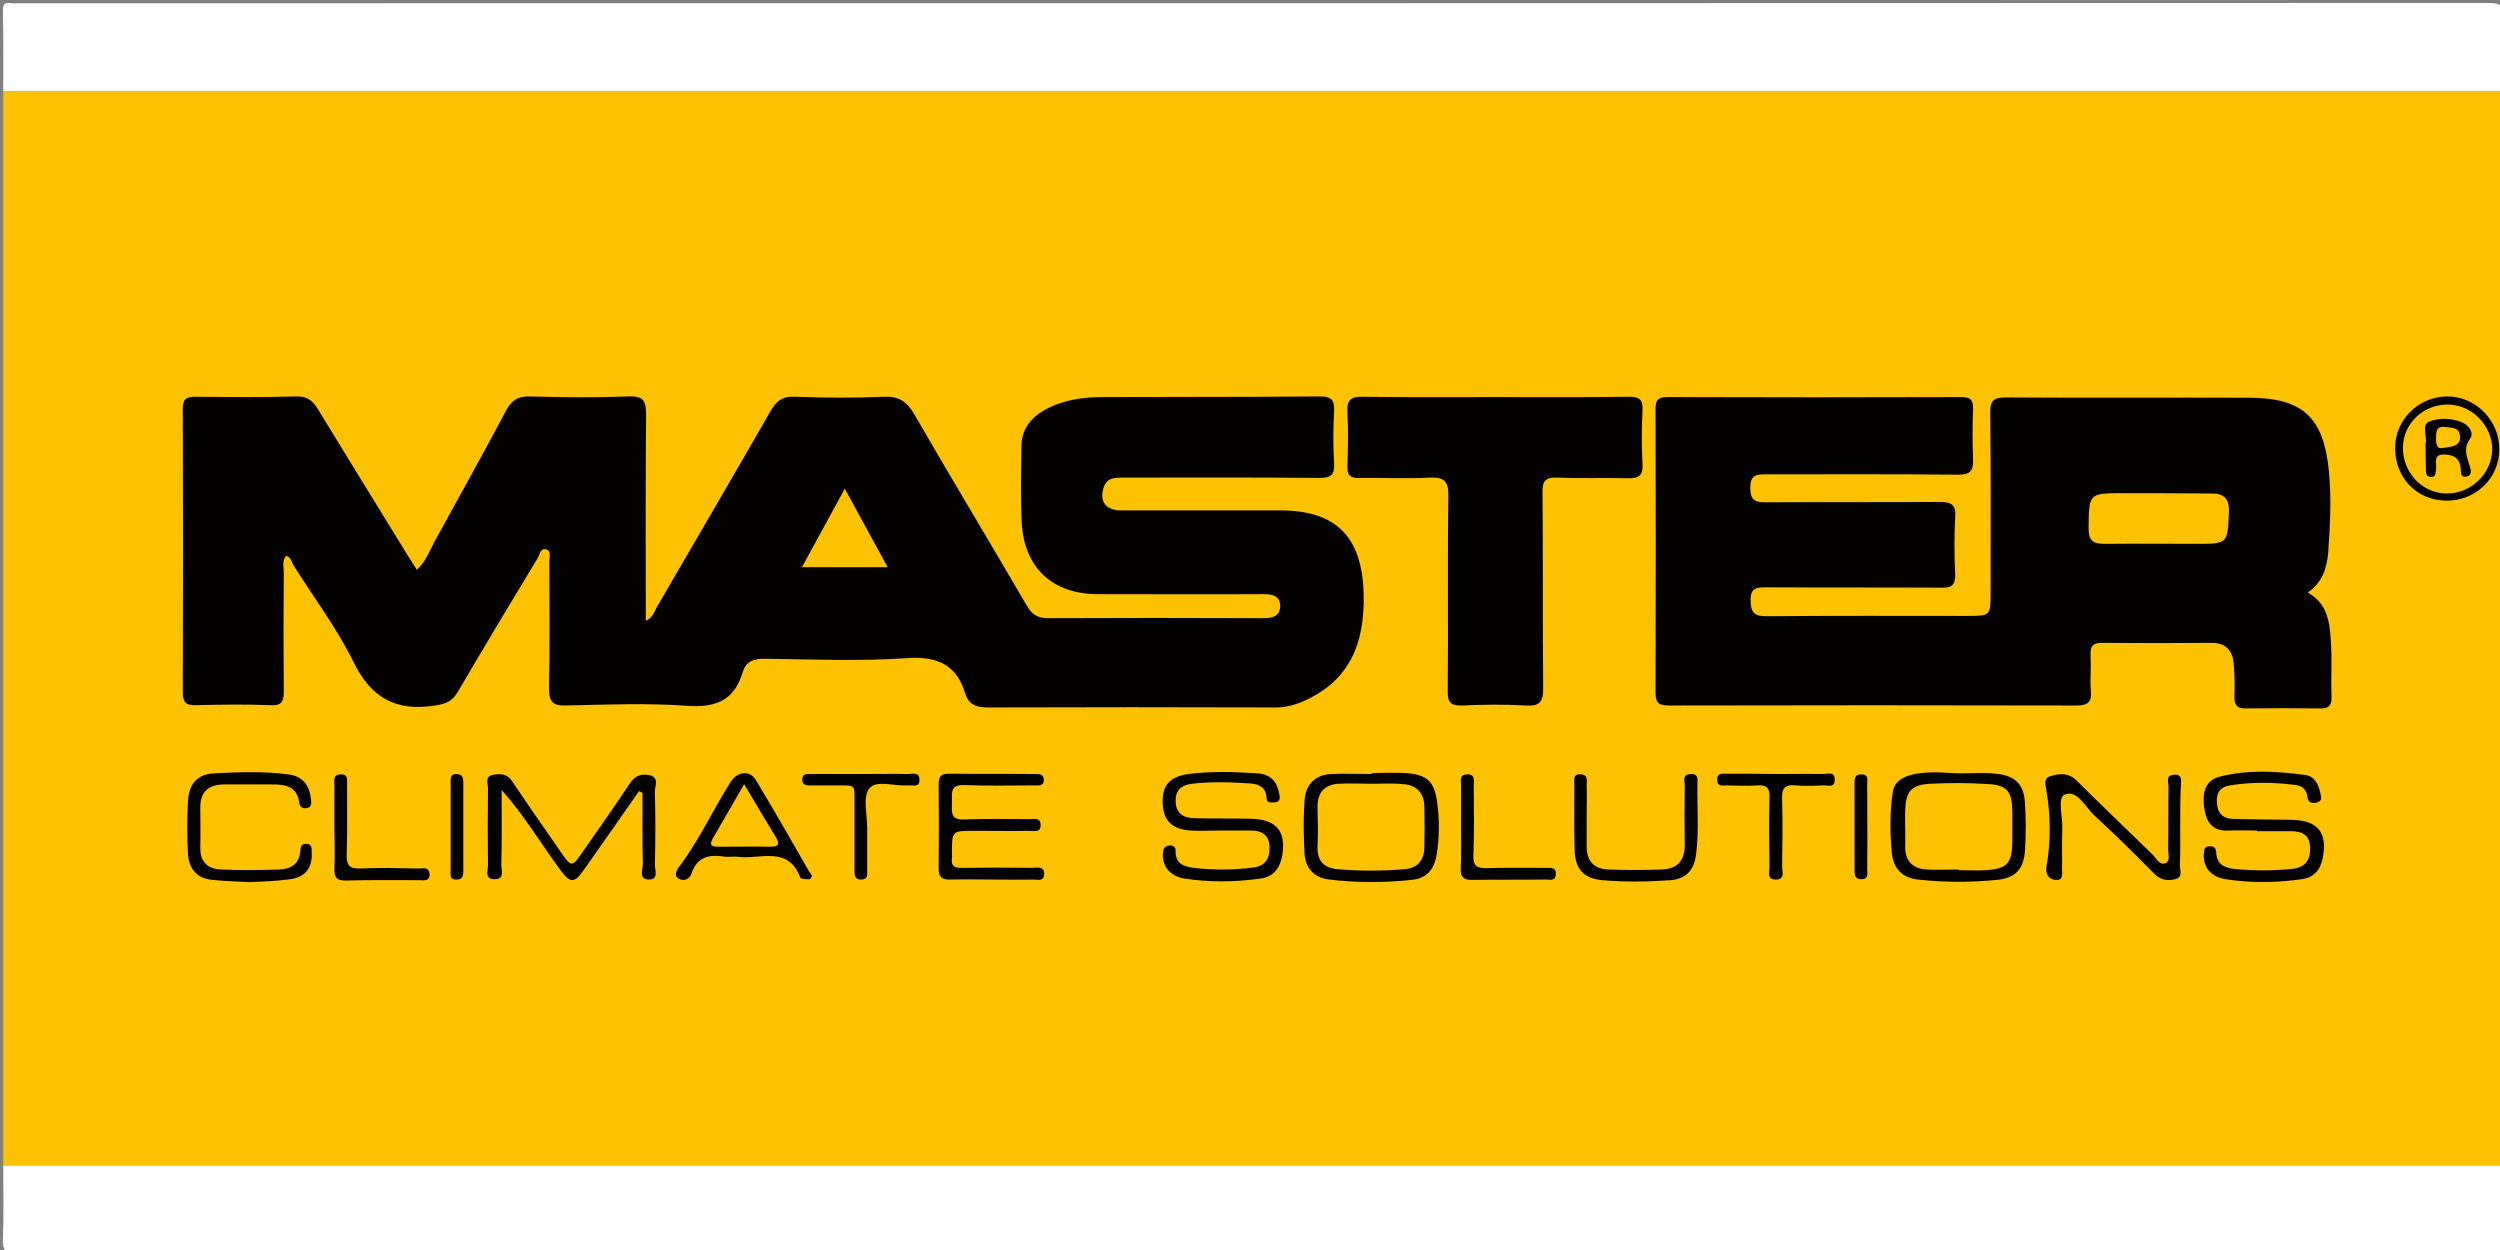 <?xml version="1.0" encoding="utf-8"?>
<!-- Generator: Adobe Illustrator 23.0.1, SVG Export Plug-In . SVG Version: 6.00 Build 0)  -->
<svg version="1.1" id="Слой_1" xmlns="http://www.w3.org/2000/svg" xmlns:xlink="http://www.w3.org/1999/xlink" x="0px" y="0px"
	 viewBox="0 0 770 385" style="enable-background:new 0 0 770 385;" xml:space="preserve">
<rect x="0" y="0" width="770" height="385" fill="#808080" stroke="none"/>
<style type="text/css">
	.st0{fill:#FDC201;}
	.st1{fill:#FEFEFE;}
	.st2{fill:#040200;}
</style>
<rect x="1" y="28" class="st0" width="770" height="331"/>
<title>master logo</title>
<path class="st1" d="M771,28c-256.7,0-513.3,0-770,0c0-8.2,0.1-16.3-0.1-24.5c0-2.2,0.4-2.9,2.6-2.5c0.6,0.1,1.3,0,2,0
	c253.7,0,507.3,0,761-0.1c3.7,0,4.8,0.8,4.6,4.6C770.8,13,771,20.5,771,28z"/>
<path class="st1" d="M1,359c256.7,0,513.3,0,770,0c0,8.2-0.1,16.3,0.1,24.5c0,2.2-0.4,2.9-2.6,2.5c-0.6-0.1-1.3,0-2,0
	c-253.7,0-507.3,0-761,0.1c-3.7,0-4.8-0.8-4.6-4.6C1.2,374,1,366.5,1,359z"/>
<path class="st2" d="M88.1,171.2c-1.3,1.6-0.7,3.5-0.7,5.2c-0.1,12.2-0.1,24.3,0,36.5c0,3-0.5,4.5-4,4.3c-7.7-0.3-15.3-0.2-23,0
	c-3,0.1-4.1-0.8-4.1-3.9c0.1-29.2,0.1-58.3,0-87.5c0-3,1.2-3.6,3.9-3.6c10.3,0.1,20.7,0.2,31-0.1c3.3-0.1,5.1,1.2,6.7,3.9
	c9.2,15.1,18.5,30.1,27.7,45.1c0.9,1.4,1.8,2.8,2.8,4.4c2.8-2.6,4-6,5.6-9c7.3-13.3,14.7-26.5,21.8-39.9c1.7-3.2,3.6-4.6,7.3-4.5
	c10.2,0.3,20.3,0.4,30.5,0c4.7-0.2,5.4,1.5,5.4,5.7c-0.2,21-0.1,42-0.1,63.4c2.2-0.9,2.6-2.8,3.4-4.2c11.7-20.1,23.5-40.3,35.1-60.5
	c1.8-3.1,3.7-4.5,7.4-4.3c9.2,0.3,18.3,0.4,27.5,0c4.7-0.2,7.1,1.6,9.3,5.4c11.4,19.7,23.2,39.3,34.7,59c1.7,2.9,3.5,3.8,6.7,3.8
	c22-0.1,44-0.1,66,0c2.9,0,5.2-0.5,5.3-3.7c0-3.2-2.4-3.7-5.2-3.7c-17,0.1-34,0-51,0c-13.9,0-22.6-8.1-23.4-21.9
	c-0.4-7.8-0.2-15.7-0.1-23.5c0-5.2,2.7-8.8,7.1-11.3c5.5-3.1,11.7-4,17.8-4c22.3-0.1,44.7,0,67-0.2c3.6,0,4.6,1.1,4.4,4.6
	c-0.3,5.3-0.3,10.7,0,16c0.2,3.5-0.9,4.5-4.5,4.5c-20.2-0.2-40.3-0.1-60.5-0.1c-2.6,0-5,0-6,3.1c-1.3,4.3,0.7,7,5.4,7
	c16.3,0,32.7,0,49,0c17.4,0,25.3,8.3,25.7,25.8c0.4,15.3-4.4,27.1-19.3,33.3c-2.5,1-5,1.6-7.7,1.6c-29.5-0.1-59-0.1-88.5,0
	c-3.6,0-6.1-0.7-7.2-4.3c-2.7-8.9-8.6-11.5-17.9-10.9c-14.4,1-29,0.4-43.5,0.2c-3.6-0.1-6.1,0.6-7.2,4.3
	c-2.6,8.5-8.2,10.8-16.9,10.2c-12.4-0.9-25-0.4-37.5-0.1c-4.3,0.1-5.2-1.3-5.2-5.4c0.3-13,0.1-26,0.1-39c0-1.3,0.6-3.1-0.7-3.6
	c-2.1-0.8-2.2,1.5-2.9,2.6c-8.3,13.7-16.5,27.4-24.6,41.2c-1.7,2.9-3.6,3.7-7,4.2c-12,1.9-19.7-2.3-25.1-13.4
	c-5.2-10.5-12.4-20.1-18.7-30.1C89.8,172.8,89.5,171.6,88.1,171.2z M247,174.7c9.2,0,17.4,0,26.4,0c-4.4-8.1-8.6-15.7-13.2-24.2
	C255.6,158.9,251.5,166.5,247,174.7z"/>
<path class="st2" d="M710.8,182.5c6.1,3.4,6.7,9.1,7.1,14.8c0.4,5.8,0,11.7,0.2,17.5c0.1,2.7-1,3.4-3.5,3.4c-7.7-0.1-15.3-0.1-23,0
	c-2.7,0-3.4-1.1-3.4-3.6c0.1-3.3,0.1-6.7-0.2-10c-0.3-4.2-2.4-6.7-7.1-6.6c-11.2,0.1-22.3,0.1-33.5,0c-3,0-3.6,1.2-3.5,3.9
	c0.2,3.7-0.2,7.3,0.1,11c0.3,3.6-1.2,4.4-4.6,4.4c-41.8-0.1-83.6-0.1-125.4,0c-2.9,0-4.1-0.7-4.1-3.9c0.1-29.2,0.1-58.3,0-87.5
	c0-2.9,1-3.6,3.8-3.6c30.2,0.1,60.3,0.1,90.5,0c3.1,0,3.6,1.3,3.5,3.9c-0.2,5-0.2,10,0,15c0.2,3.8-0.8,5.1-4.9,5
	c-19.5-0.2-39-0.1-58.5-0.1c-3.1,0-5.3-0.1-5.2,4.3c0,4.3,2.2,4.3,5.3,4.3c17.7-0.1,35.3,0,53-0.1c3.6,0,5.1,0.8,4.8,4.7
	c-0.3,5.8-0.3,11.7,0,17.5c0.1,3.3-1,4.3-4.2,4.2c-18-0.1-36,0-54-0.1c-3.1,0-4.9,0.2-4.8,4.1c0,3.8,1.3,4.8,4.9,4.8
	c20.7-0.2,41.3-0.1,62-0.1c6.9,0,7-0.1,7-6.9c0-18.5,0.1-37-0.1-55.5c-0.1-4.1,1.2-4.9,5-4.9c25,0.2,50,0,75,0.1
	c16.4,0.1,22.7,6.2,24.3,22.6c0.8,8.3,0.4,16.6-0.2,24.9C716.7,174.8,715.4,179.3,710.8,182.5z M664.2,151.9c-3.3,0-6.6,0-10,0
	c-11,0-10.8,0-10.9,10.9c0,4,1.6,4.7,5.1,4.7c9.3-0.1,18.6,0,27.9,0c9.9,0,9.8,0,10.2-9.7c0.2-4.5-1.7-5.9-5.8-5.8
	C675.1,152,669.7,151.9,664.2,151.9z"/>
<path class="st2" d="M460.6,122.3c13.7,0,27.3,0.1,41-0.1c3.2,0,4.5,0.7,4.3,4.2c-0.3,5.5-0.3,11,0,16.5c0.2,3.7-1.3,4.5-4.6,4.4
	c-7.2-0.2-14.3,0.1-21.5-0.2c-3.8-0.2-4.8,1-4.7,4.7c0.2,20,0,40,0.2,60c0.1,4.4-1.1,5.8-5.5,5.5c-6.5-0.4-13-0.3-19.5,0
	c-3.5,0.1-4.5-1-4.4-4.5c0.2-20-0.1-40,0.2-60c0.1-4.7-1.4-5.9-5.9-5.7c-7.1,0.4-14.3,0-21.5,0.1c-2.8,0.1-3.8-0.8-3.7-3.7
	c0.2-5.5,0.3-11,0-16.5c-0.2-3.7,0.9-4.9,4.7-4.8C433.3,122.4,446.9,122.3,460.6,122.3C460.6,122.3,460.6,122.3,460.6,122.3z"/>
<path class="st2" d="M695.1,255.8c-3,0-6-0.1-9,0c-4.9,0.2-6.6-2.9-7.2-6.9c-0.6-4.2,0-8.5,4.8-9.7c8.6-2.2,17.5-1.7,26.3-0.5
	c2.9,0.4,4,2.7,4.6,5.3c0.3,1.3,0.9,2.7-1.1,3.2c-1.4,0.3-2.6,0.1-2.8-1.8c-0.3-2-1.4-3.3-3.5-3.6c-6.8-0.9-13.6-1-20.4,0.1
	c-3.1,0.5-4.2,2.4-4,5.3c0.1,2.9,1.6,4.8,4.5,5c6.1,0.2,12.3,0.2,18.5,0.3c8.2,0.2,11.1,3.9,9.6,11.8c-0.7,3.7-2.8,6-6.5,6.5
	c-7.8,1.1-15.6,1.2-23.4,0c-4.6-0.7-7.1-3.9-6.7-7.9c0.1-1,0.1-2.1,1.4-2.2c1.4-0.2,2.3,0.2,2.4,1.8c0.1,4,3,4.9,6.1,5.2
	c5.8,0.5,11.6,0.5,17.4-0.1c4.2-0.5,5.6-2.9,5.4-6.9c-0.3-4.1-3-4.7-6.3-4.7c-3.3,0-6.7,0-10,0C695.1,255.9,695.1,255.8,695.1,255.8
	z"/>
<path class="st2" d="M196.8,243.7c-5.7,8.2-11.4,16.3-17.1,24.4c-2.8,4-4.1,3.9-7,0c-6-8.1-11.1-16.8-18.2-24.8
	c0,8,0.1,15.6-0.1,23.2c0,1.5,1.1,4.2-1.9,4.3c-3.4,0.1-2.2-2.7-2.2-4.4c-0.1-7.8-0.1-15.6,0-23.5c0-1.5-1-3.7,1.4-4.2
	c2.2-0.5,4.5-0.5,6.1,2c4.8,7.2,9.8,14.3,14.7,21.4c3.6,5.2,3.6,5.2,7.3-0.2c4.7-6.8,9.6-13.6,14.1-20.5c1.7-2.6,3.8-3.2,6.3-2.6
	c2.9,0.7,1.5,3.3,1.5,5c0.2,7.5,0.2,15,0,22.5c0,1.7,1.3,4.7-2,4.6c-3.1-0.2-1.7-3.1-1.7-4.8c-0.2-7.3-0.1-14.5-0.1-21.8
	C197.6,244,197.2,243.8,196.8,243.7z"/>
<path class="st2" d="M376.1,255.8c-3.2,0-6.3,0.2-9.5,0c-5.7-0.4-8.3-3.1-8.5-8.4c-0.2-5.4,2.1-8.2,7.9-9c7.1-0.9,14.3-0.7,21.4-0.2
	c4,0.3,6,2.6,6.6,6.3c0.2,1,0.5,2.5-1.3,2.6c-1.1,0.1-2.6,0.4-2.6-1.4c-0.2-3.3-2.4-4.2-5.1-4.4c-6-0.4-11.9-0.6-17.9,0.1
	c-3.4,0.4-5.1,2.1-5,5.5c0.1,3.6,2.4,5,5.6,5.1c6,0.2,12,0,18,0.2c7.6,0.3,10.5,4,9.2,11.4c-0.7,3.9-2.8,6.5-6.7,7
	c-7.8,1.1-15.6,1.2-23.4,0c-4.6-0.7-7-4.1-6.6-8c0.1-1.4,0.7-2.1,2.1-2.2c1.3,0,1.8,0.6,1.8,1.8c-0.1,3.8,2.5,4.7,5.5,5.1
	c6.1,0.7,12.3,0.7,18.4-0.1c4-0.5,5.2-3.1,5-6.7c-0.3-3.6-2.6-4.7-5.8-4.7c-3,0-6,0-9,0C376.1,255.9,376.1,255.9,376.1,255.8z"/>
<path class="st2" d="M422.5,238.1c3.5,0,7-0.2,10.5,0c6.4,0.5,8.7,2.4,9.6,8.7c0.8,5.6,0.8,11.2-0.2,16.9c-0.8,4.3-3.2,6.9-7.6,7.3
	c-8.5,0.9-16.9,0.9-25.4-0.1c-4.5-0.5-7.3-3.4-7.6-7.9c-0.3-5.5-0.4-11,0-16.4c0.3-4.9,3.2-8,8.3-8.2c4.1-0.2,8.3,0,12.4,0
	C422.5,238.2,422.5,238.2,422.5,238.1z M422.6,241.4C422.6,241.4,422.6,241.4,422.6,241.4c-3.5,0-7-0.2-10.4,0
	c-4.3,0.3-6.5,2.8-6.4,7.3c0.1,4,0.2,8,0,12c-0.2,4.3,1.9,6.6,6,7c7,0.6,13.9,0.6,20.9,0c3.9-0.3,5.9-2.8,6-6.6
	c0.1-4.2,0.1-8.3,0-12.5c0-4.3-2.3-6.8-6.6-7.1C428.9,241.2,425.7,241.4,422.6,241.4z"/>
<path class="st2" d="M603.3,238.2c3.8,0,7.7-0.3,11.4,0.1c6,0.6,8.7,3.2,9,9.2c0.3,4.8,0.3,9.6,0,14.4c-0.4,5.8-2.9,8.5-8.6,9.1
	c-8.1,0.8-16.3,0.8-24.4-0.1c-4.7-0.5-7.5-3.3-8-8.1c-0.6-6.3-0.7-12.6,0.3-18.9c0.6-3.6,3.6-4.8,6.7-5.5
	C594.3,237.5,598.9,238,603.3,238.2z M603.2,267.8c0,0.1,0,0.1,0,0.2c2.8,0,5.7,0.2,8.5,0c6.5-0.4,8-2.1,8.1-8.7c0-3.2,0-6.3,0-9.5
	c-0.1-6-1.6-8-7.4-8.3c-6-0.4-12-0.4-17.9-0.1c-5.8,0.3-7.5,2.3-7.7,8.2c-0.1,3.7,0.1,7.3,0,11c-0.1,4.5,2.2,6.9,6.5,7.2
	C596.6,268,599.9,267.8,603.2,267.8z"/>
<path class="st2" d="M671.5,254.6c0,3.8,0.1,7.7-0.1,11.5c-0.1,1.6,1.1,4.1-1.4,4.7c-2.2,0.5-4.4,0.4-6.4-1.6
	c-6.1-6.2-12.3-12.3-18.6-18.1c-2.8-2.6-5.2-7.9-9-6.4c-2.4,0.9-0.7,6.7-0.8,10.3c-0.2,4.2,0,8.3-0.1,12.5c0,1.5,0.6,3.8-2.1,3.5
	c-2.2-0.2-3-2.1-2.7-4c1.4-7.9,1.3-15.7,0-23.5c-0.2-1.4-1.1-3.7,1.1-4.4c2.9-0.9,5.7-1.2,8.3,1.4c7.7,7.7,15.5,15.1,23.3,22.7
	c1.1,1.1,2.1,3.3,3.8,2.7c1.9-0.6,0.9-2.9,1-4.5c0.1-6.3,0-12.7,0.1-19c0-1.4-1-3.7,1.8-3.8c2.7-0.1,2,2.1,2,3.6
	C671.5,246.3,671.5,250.4,671.5,254.6C671.5,254.6,671.5,254.6,671.5,254.6z"/>
<path class="st2" d="M305.6,270.9c-4.3,0-8.7-0.1-13,0c-2.5,0.1-3.5-0.8-3.5-3.4c0.1-8.6,0.1-17.3,0-25.9c0-2.4,0.7-3.3,3.1-3.3
	c8.8,0.1,17.6,0,26.4,0.1c1.3,0,2.9-0.1,2.9,1.8c0,2-1.6,1.7-2.9,1.7c-7.2,0-14.3,0.2-21.5-0.1c-4.8-0.2-3.8,2.8-3.9,5.5
	c-0.1,2.8-0.4,5.3,3.8,5.1c6.6-0.3,13.3-0.1,20-0.1c1.4,0,3.4-0.6,3.5,1.6c0.2,2.7-2.1,2-3.6,2c-5.7,0.1-11.3,0-17,0
	c-6.7,0-6.7,0-6.7,6.9c0,0.5,0.1,1,0,1.5c-0.4,2.5,0.9,3.1,3.2,3c7.2-0.1,14.3-0.1,21.5,0c1.5,0,3.8-0.7,3.7,2
	c-0.1,2.3-2.1,1.6-3.5,1.6C313.9,271,309.7,270.9,305.6,270.9z"/>
<path class="st2" d="M488.7,250.9c0,3.3,0,6.7,0,10c0,4.5,2.5,6.8,6.7,6.9c5.5,0.2,11,0.2,16.5,0c4.9-0.2,7.1-2.9,7-7.8
	c-0.1-6-0.1-12,0-18c0-1.5-0.9-3.6,2-3.6c2.4,0,1.9,1.9,1.9,3.3c-0.1,7.1,0.5,14.3-0.4,21.4c-0.6,4.8-3,7.6-7.9,8
	c-7,0.5-14,0.6-20.9,0c-5.8-0.5-8.4-3.4-8.6-9c-0.2-6.8-0.1-13.6-0.1-20.5c0-1.4-0.5-3.3,2-3.1c2.3,0.1,1.8,2,1.8,3.4c0.1,3,0,6,0,9
	C488.6,250.9,488.6,250.9,488.7,250.9z"/>
<path class="st2" d="M76.9,271.7c-3.9-0.2-7.7-0.3-11.5-0.7c-4.7-0.4-7.2-3.4-7.5-7.9c-0.3-5.5-0.3-11,0-16.5
	c0.3-4.8,2.6-8.1,7.9-8.4c7.7-0.4,15.3-0.7,22.9,0.3c4.6,0.5,6.6,3.4,7.1,7.7c0.1,1.1,0.3,2.5-1.4,2.7c-1.1,0.2-2-0.3-2.2-1.5
	c-0.7-5.8-5-5.8-9.3-5.8c-4.7,0-9.3,0-14,0c-4.5,0.1-7.2,2.1-7.2,7c0,4.2,0.1,8.3,0,12.5c-0.1,4.4,2.4,6.6,6.4,6.7
	c6,0.3,12,0.2,18,0c3.4-0.1,6.1-1.6,6.4-5.7c0.1-1.3,0.3-2.3,2-2.2c1.8,0.2,1.4,1.6,1.5,2.6c0.3,4.7-1.9,7.7-6.7,8.3
	C85.2,271.4,81.1,271.5,76.9,271.7z"/>
<path class="st2" d="M250.1,269.8c-0.2,0.3-0.5,1-0.8,1c-1,0-2.6,0-2.8-0.5c-3.8-10-12.4-5.5-19.2-6.4c-1.5-0.2-3,0.2-4.5-0.1
	c-4.6-0.7-8.2,0.3-9.8,5.2c-0.7,2-2.5,2.5-4,1.6c-1.8-1-0.2-3.2,0.3-3.8c6.1-8.1,10.3-17.4,15.7-25.9c2.2-3.4,6-3.8,7.9-0.5
	c5.6,9.3,10.9,18.6,16.3,28C249.6,268.8,249.8,269.3,250.1,269.8z M229.2,241.5c-3.4,6-6.6,11.4-9.7,16.8c-1.3,2.3,0.1,2.5,1.9,2.5
	c5.3,0,10.6-0.1,15.9,0c2.6,0,2.9-0.9,1.7-2.9C235.8,252.7,232.7,247.4,229.2,241.5z"/>
<path class="st2" d="M546.9,238.4c4.8,0,9.6-0.1,14.5,0c1.4,0,3.8-1,3.7,1.9c-0.1,2.5-2.2,1.5-3.4,1.6c-2.8,0.1-5.7,0.3-8.5,0
	c-3.7-0.4-4.5,1.1-4.3,4.5c0.2,6.8,0.1,13.6,0,20.5c0,1.6,1,4.1-2.1,4c-2.7-0.1-1.8-2.4-1.8-3.8c-0.1-7.2-0.2-14.3,0-21.5
	c0.1-2.8-0.8-3.9-3.6-3.7c-3.1,0.2-6.3,0.1-9.5,0c-1.2,0-2.9,0.5-3-1.6c-0.1-2.4,1.8-2,3.2-2C536.9,238.3,541.9,238.3,546.9,238.4
	C546.9,238.4,546.9,238.4,546.9,238.4z"/>
<path class="st2" d="M265.3,238.4c4.8,0,9.7-0.1,14.5,0c1.3,0,3.3-0.8,3.4,1.7c0.1,2.5-1.9,1.7-3.2,1.8c-0.2,0-0.3,0-0.5,0
	c-4.1,0.3-9.7-1.8-11.8,1c-2,2.6-0.6,8-0.6,12.1c0,4.3,0,8.7,0,13c0,1.3,0.3,2.8-1.7,2.9c-2.3,0.1-2.2-1.5-2.2-3c0-6.5,0-13,0-19.5
	c-0.1-7.3,1-6.4-6.7-6.5c-2.3,0-4.7,0-7,0c-1.2,0-2.4-0.1-2.4-1.8c0-1.7,1.2-1.7,2.4-1.7C254.7,238.4,260,238.4,265.3,238.4
	C265.3,238.4,265.3,238.4,265.3,238.4z"/>
<path class="st2" d="M753.6,154.2c-9.1,0-15.9-6.9-15.9-16.2c0-8.6,7-15.7,15.8-15.9c8.8-0.2,16.2,7.2,16.3,16.1
	C769.9,147.1,762.7,154.2,753.6,154.2z M740.1,137.8c-0.1,7.8,6,14.2,13.6,14.2c7.4,0,13.8-6.2,13.9-13.5
	c0.1-7.3-6.2-13.8-13.5-13.9C746.4,124.5,740.2,130.4,740.1,137.8z"/>
<path class="st2" d="M103,254.3c0-4.2,0-8.3,0-12.5c0-1.4-0.5-3.2,1.9-3.3c2.4-0.1,2,1.7,2,3.2c0,7.2,0.1,14.3-0.1,21.5
	c-0.1,3.2,0.7,4.4,4.1,4.3c6-0.3,12-0.1,18,0c1.4,0,3.3-0.6,3.4,1.7c0.1,2.4-1.8,1.9-3.2,1.9c-7.5,0-15-0.1-22.4,0.1
	c-2.9,0.1-3.8-0.9-3.7-3.7C103.2,262.9,103,258.6,103,254.3z"/>
<path class="st2" d="M450,254.4c0-4.2,0-8.3,0-12.5c0-1.4-0.6-3.3,1.8-3.4c2.7-0.1,2.1,2,2.1,3.6c0.1,7.1,0.2,14.3-0.1,21.4
	c-0.1,3.2,1.1,3.9,4,3.9c6.1-0.2,12.3-0.1,18.4-0.1c1.5,0,3.2-0.2,3,2.1c-0.2,2.1-1.9,1.5-3.1,1.5c-7.6,0.1-15.3,0-22.9,0.1
	c-2.3,0-3.3-0.8-3.3-3.2C450.1,263.4,450,258.9,450,254.4C450,254.4,450,254.4,450,254.4z"/>
<path class="st2" d="M138.8,254.6c0-4.5,0-9,0-13.5c0-1.4-0.1-2.8,1.9-2.7c1.9,0.1,2,1.3,2,2.8c0,9,0,18,0,27c0,1.4-0.1,2.7-2.1,2.7
	c-2.2,0.1-1.8-1.5-1.8-2.8C138.8,263.6,138.8,259.1,138.8,254.6z"/>
<path class="st2" d="M571.2,254.5c0-4.3,0-8.6,0-13c0-1.6,0-3.1,2.2-3c2.2,0.1,1.7,1.7,1.7,2.9c0,8.8,0.1,17.6,0,26.4
	c0,1.2,0.5,2.9-1.6,3c-2.2,0.1-2.3-1.3-2.3-2.9C571.2,263.5,571.2,259,571.2,254.5z"/>
<path class="st2" d="M747.1,138.1c0-0.5-0.1-1,0-1.5c0.5-2.3-1.4-5.8,1.2-6.8c2.9-1.1,6.6-1.1,9.8,0.2c2.3,0.9,4,3.3,2.7,5.1
	c-2.3,3.2-0.9,5.7-0.1,8.5c0.3,1,0.9,2.9-1.1,3.2c-1.8,0.3-1.6-1.3-1.7-2.4c-0.2-3.1-2-4.3-4.9-4.4c-3.8-0.2-2.4,2.7-2.7,4.6
	c-0.2,1.1,0,2.5-1.8,2.3c-1.3-0.2-1.3-1.3-1.3-2.3C747.1,142.5,747.1,140.3,747.1,138.1C747.1,138.1,747.1,138.1,747.1,138.1z
	 M752.1,138c3.3-0.4,5.7-0.6,5.6-3.5c-0.1-3.1-2.8-2.7-4.8-3c-2.3-0.3-2.6,1.3-2.6,3.1C750.2,136.7,750.6,138.3,752.1,138z"/>
</svg>
